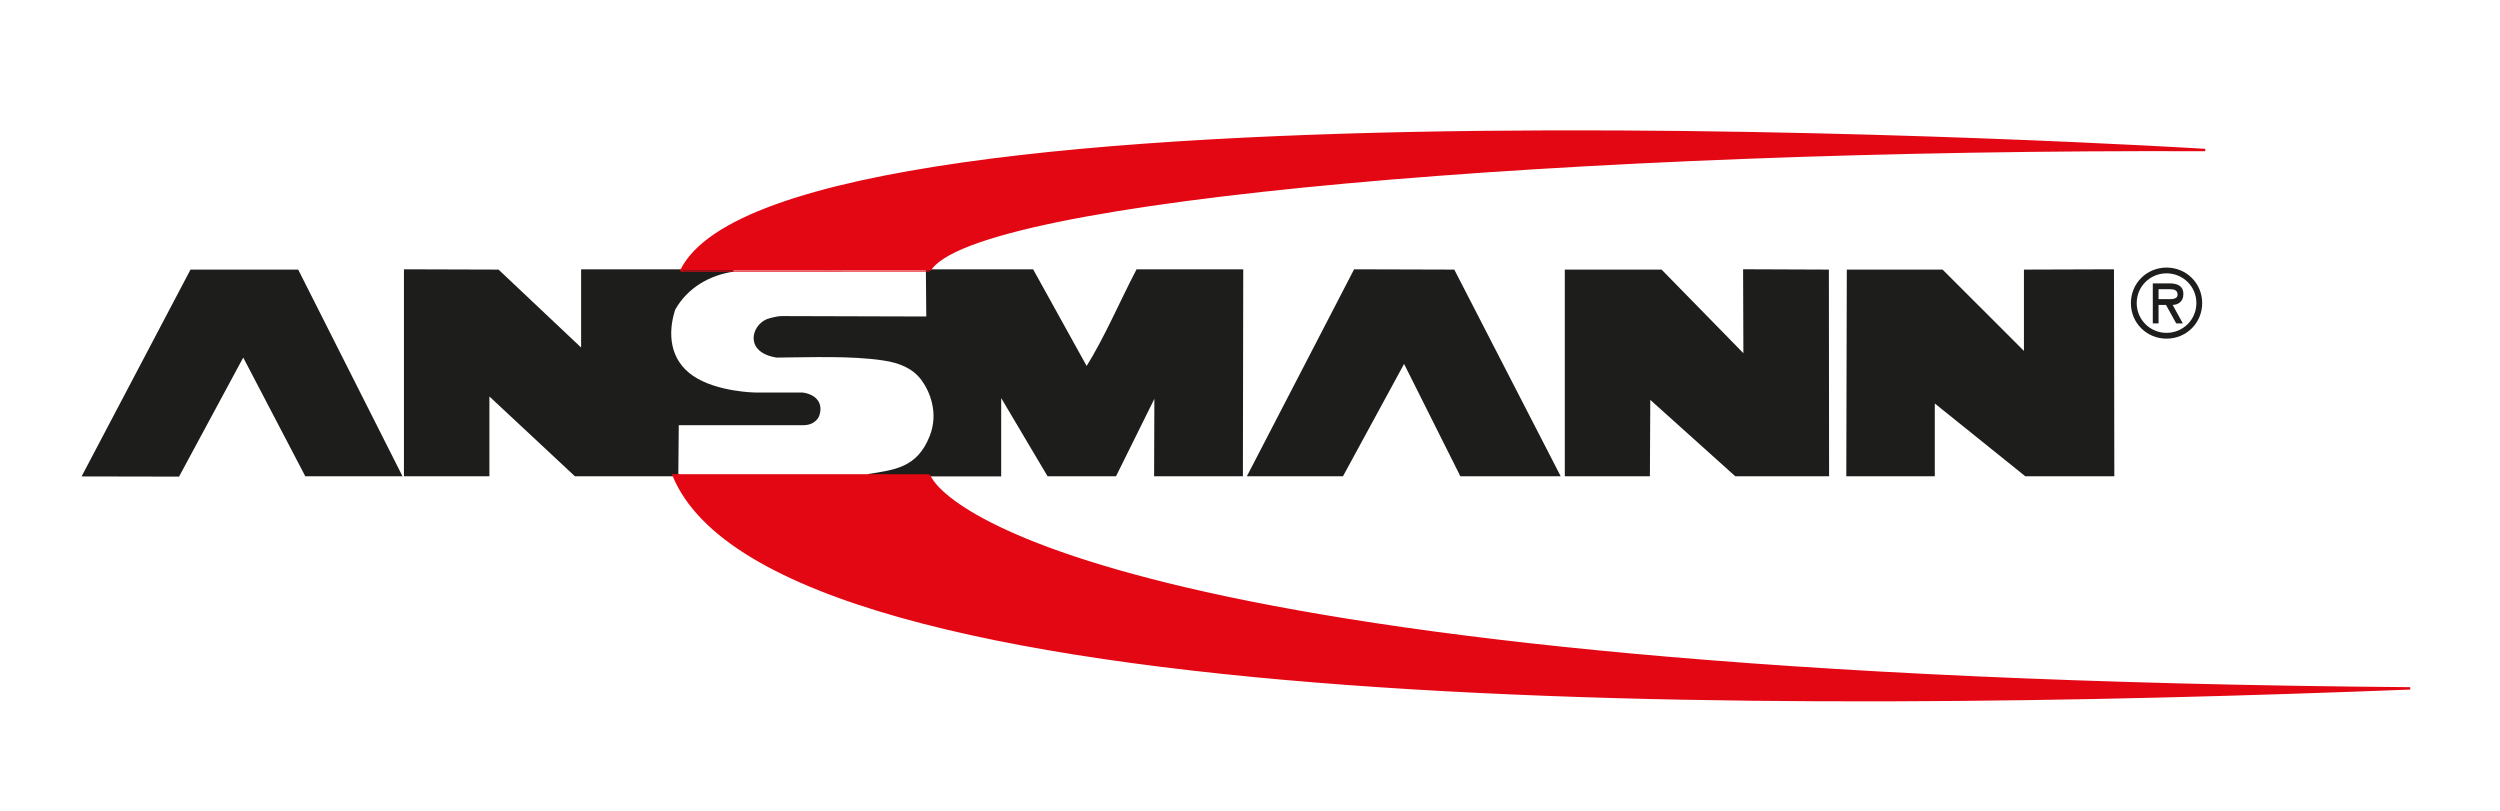 <?xml version="1.0" encoding="UTF-8"?> <svg xmlns="http://www.w3.org/2000/svg" xmlns:xlink="http://www.w3.org/1999/xlink" version="1.1" id="Ebene_1" x="0px" y="0px" width="524.334px" height="170.08px" viewBox="0 0 524.334 170.08" xml:space="preserve"> <g> <path fill="#1D1D1B" stroke="#1D1D1B" stroke-width="0.5" d="M194.439,56.732h22.095l11.364,20.521 c3.981-6.341,7.081-13.719,10.63-20.521H260.5l-0.072,42.906h-18.122l0.057-17.062l-8.45,17.062H219.85l-10.116-17.062v17.097 h-27.609c5.389-0.908,10.429-1.219,13.137-8.24c1.879-4.869,0-9.445-1.836-11.915c-1.847-2.457-4.626-3.637-8.122-4.162 c-6.724-1.022-15.313-0.665-22.37-0.608c-6.479-0.996-5.164-6.25-2.022-7.577c0.398-0.152,2.031-0.63,3.061-0.63l30.551,0.089 L194.439,56.732z"></path> <path fill="#1D1D1B" stroke="#1D1D1B" stroke-width="0.5" d="M153.782,56.732c-5.027,0.744-9.756,3.395-12.406,8.125 c-1.624,5.015-1.208,10.726,3.834,14.171c5.052,3.45,13.214,3.549,13.214,3.549h9.942c3.074,0.49,3.97,2.462,3.205,4.573 c0,0-0.619,1.871-3.324,1.775h-26.135l-0.096,10.713h-21.343l-18.279-17.062v17.062H84.969V56.732l19.494,0.06l17.664,16.675 V56.732H153.782z"></path> <polygon fill="#1D1D1B" stroke="#1D1D1B" stroke-width="0.5" points="62.386,56.792 84.014,99.639 64.18,99.639 51.017,74.459 37.401,99.713 17.526,99.674 40.106,56.792 "></polygon> <polygon fill="#1D1D1B" stroke="#1D1D1B" stroke-width="0.5" points="326.921,99.639 306.442,99.639 294.491,75.786 281.517,99.639 261.923,99.639 284.151,56.732 304.862,56.792 "></polygon> <polygon fill="#1D1D1B" stroke="#1D1D1B" stroke-width="0.5" points="348.386,56.792 365.899,74.694 365.837,56.722 383.329,56.792 383.372,99.639 364.046,99.639 345.874,83.312 345.792,99.639 328.44,99.639 328.44,56.792 "></polygon> <polygon fill="#1D1D1B" stroke="#1D1D1B" stroke-width="0.5" points="424.737,74.203 424.737,56.792 443.124,56.732 443.196,99.639 424.862,99.639 405.542,84.102 405.542,99.639 387.481,99.639 387.585,56.792 407.319,56.792 "></polygon> <path fill="#E30613" stroke="#E30613" stroke-width="0.5" d="M194.971,56.719c8.674-15.125,135.362-25.775,267.545-25.253 c0,0-298.158-18.481-319.598,25.258C142.916,56.729,194.971,56.719,194.971,56.719"></path> <path fill="#E30613" stroke="#E30613" stroke-width="0.5" d="M194.899,99.715l-53.62-0.017 c21.386,51.86,233.488,49.792,364.22,44.675C233.597,142.23,197.117,105.826,194.899,99.715"></path> <path fill="#1D1D1B" d="M446.919,63.569c0-4.153,3.303-7.449,7.479-7.449c4.17,0,7.473,3.296,7.473,7.449 c0,4.159-3.303,7.456-7.473,7.456C450.222,71.025,446.919,67.729,446.919,63.569 M448.14,63.569c0,3.515,2.844,6.241,6.258,6.241 c3.416,0,6.258-2.727,6.258-6.241c0-3.527-2.842-6.241-6.258-6.241C450.983,57.328,448.14,60.042,448.14,63.569 M457.813,67.825 h-1.387l-2.141-3.872h-1.566v3.872h-1.207v-8.39h3.527c1.516,0,2.885,0.456,2.885,2.224c0,1.648-1.119,2.255-2.246,2.294 L457.813,67.825z M452.72,60.652v2.084h1.291c1.148,0,2.697,0.189,2.697-0.946c0-1.062-0.891-1.138-1.896-1.138H452.72z"></path> </g> </svg> 